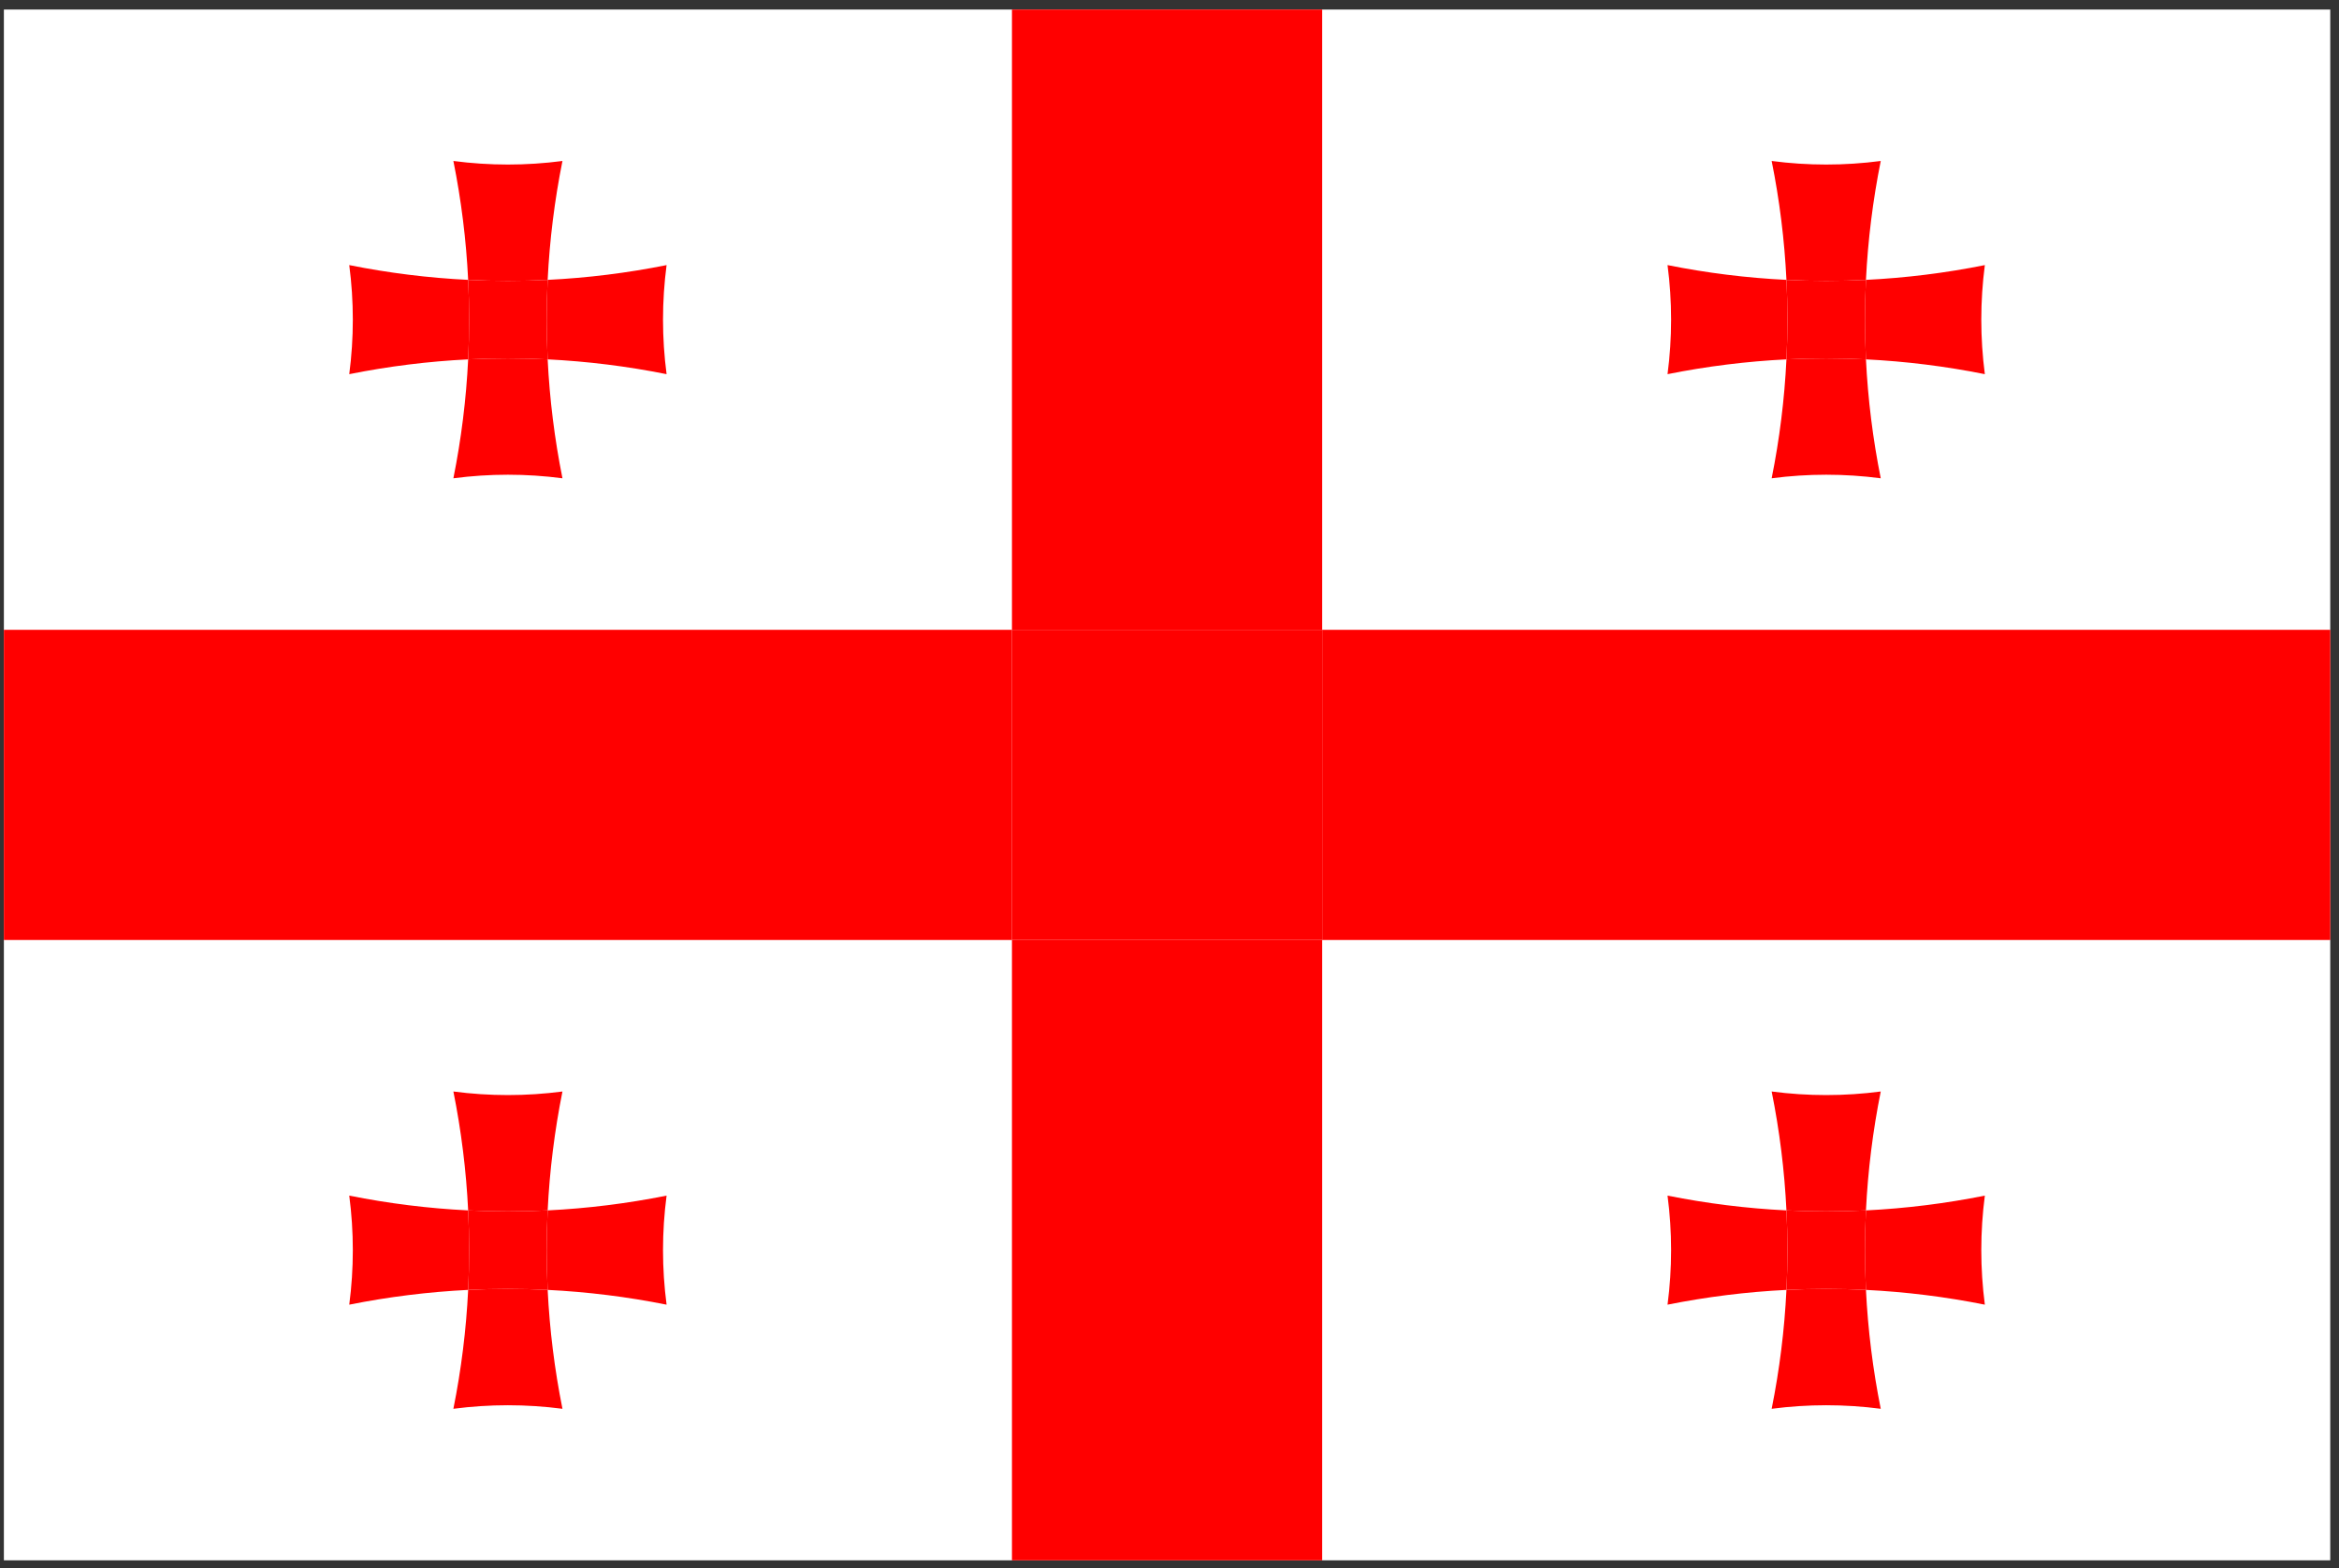 <svg width="85" height="57" viewBox="0 0 85 57" fill="none" xmlns="http://www.w3.org/2000/svg">
<rect x="0" y="0" width="85" height="57" fill="#333333" stroke="none"/>
<g clip-path="url(#clip0_1923_27604)">
<path d="M0.141 0.344H84.682V56.705H0.141V0.344Z" fill="white"/>
<path fill-rule="evenodd" clip-rule="evenodd" d="M20.44 5.85C19.124 6.023 17.792 6.023 16.476 5.85C16.763 7.279 16.942 8.723 17.013 10.171C15.565 10.1 14.121 9.921 12.692 9.634C12.865 10.95 12.865 12.282 12.692 13.598C14.121 13.311 15.565 13.132 17.013 13.06C16.942 14.509 16.763 15.953 16.476 17.382C17.792 17.209 19.124 17.209 20.44 17.382C20.153 15.953 19.974 14.509 19.902 13.06C21.351 13.132 22.795 13.311 24.224 13.598C24.051 12.282 24.051 10.95 24.224 9.634C22.795 9.921 21.351 10.1 19.902 10.171C19.974 8.723 20.153 7.279 20.44 5.85ZM19.902 10.171C18.94 10.219 17.976 10.219 17.013 10.171C17.061 11.134 17.061 12.098 17.013 13.06C17.976 13.013 18.94 13.013 19.902 13.06C19.855 12.098 19.855 11.134 19.902 10.171Z" fill="#FF0000"/>
<path d="M19.902 10.171C18.94 10.219 17.976 10.219 17.013 10.171C17.061 11.134 17.061 12.098 17.013 13.06C17.976 13.013 18.94 13.013 19.902 13.06C19.855 12.098 19.855 11.134 19.902 10.171Z" fill="#FF0000"/>
<path fill-rule="evenodd" clip-rule="evenodd" d="M48.047 0.344H36.775V22.888H0.141V34.16H36.775V56.705H48.047V34.16H84.682V22.888H48.047V0.344ZM48.047 22.888H36.775V34.16H48.047V22.888Z" fill="#FF0000"/>
<path d="M48.047 22.888H36.775V34.16H48.047V22.888Z" fill="#FF0000"/>
<path fill-rule="evenodd" clip-rule="evenodd" d="M68.347 5.85C67.031 6.023 65.699 6.023 64.383 5.85C64.67 7.279 64.849 8.723 64.92 10.171C63.472 10.1 62.028 9.921 60.599 9.634C60.772 10.95 60.772 12.282 60.599 13.598C62.028 13.311 63.472 13.132 64.92 13.06C64.849 14.509 64.67 15.953 64.383 17.382C65.699 17.209 67.031 17.209 68.347 17.382C68.06 15.953 67.881 14.509 67.809 13.06C69.258 13.132 70.702 13.311 72.13 13.598C71.958 12.282 71.958 10.95 72.13 9.634C70.702 9.921 69.258 10.1 67.809 10.171C67.881 8.723 68.06 7.279 68.347 5.85ZM67.809 10.171C66.847 10.219 65.883 10.219 64.92 10.171C64.968 11.134 64.968 12.098 64.92 13.06C65.883 13.013 66.847 13.013 67.809 13.06C67.762 12.098 67.762 11.134 67.809 10.171Z" fill="#FF0000"/>
<path d="M67.809 10.171C66.847 10.219 65.883 10.219 64.92 10.171C64.968 11.134 64.968 12.098 64.92 13.06C65.883 13.013 66.847 13.013 67.809 13.06C67.762 12.098 67.762 11.134 67.809 10.171Z" fill="#FF0000"/>
<path fill-rule="evenodd" clip-rule="evenodd" d="M68.347 39.667C67.031 39.84 65.699 39.84 64.383 39.667C64.67 41.095 64.849 42.54 64.92 43.988C63.472 43.917 62.028 43.737 60.599 43.451C60.772 44.766 60.772 46.099 60.599 47.414C62.028 47.128 63.472 46.949 64.92 46.877C64.849 48.325 64.67 49.77 64.383 51.198C65.699 51.026 67.031 51.026 68.347 51.198C68.06 49.77 67.881 48.325 67.809 46.877C69.258 46.949 70.702 47.128 72.13 47.414C71.958 46.099 71.958 44.766 72.13 43.451C70.702 43.737 69.258 43.917 67.809 43.988C67.881 42.54 68.06 41.095 68.347 39.667ZM67.809 43.988C66.847 44.035 65.883 44.035 64.92 43.988C64.968 44.95 64.968 45.915 64.92 46.877C65.883 46.83 66.847 46.83 67.809 46.877C67.762 45.915 67.762 44.95 67.809 43.988Z" fill="#FF0000"/>
<path d="M67.809 43.988C66.847 44.035 65.883 44.035 64.92 43.988C64.968 44.95 64.968 45.915 64.92 46.877C65.883 46.83 66.847 46.83 67.809 46.877C67.762 45.915 67.762 44.95 67.809 43.988Z" fill="#FF0000"/>
<path fill-rule="evenodd" clip-rule="evenodd" d="M20.44 39.667C19.124 39.84 17.792 39.84 16.476 39.667C16.763 41.095 16.942 42.54 17.013 43.988C15.565 43.917 14.121 43.737 12.692 43.451C12.865 44.766 12.865 46.099 12.692 47.414C14.121 47.128 15.565 46.949 17.013 46.877C16.942 48.325 16.763 49.77 16.476 51.198C17.792 51.026 19.124 51.026 20.44 51.198C20.153 49.77 19.974 48.325 19.902 46.877C21.351 46.949 22.795 47.128 24.224 47.414C24.051 46.099 24.051 44.766 24.224 43.451C22.795 43.737 21.351 43.917 19.902 43.988C19.974 42.54 20.153 41.095 20.44 39.667ZM19.902 43.988C18.94 44.035 17.976 44.035 17.013 43.988C17.061 44.95 17.061 45.915 17.013 46.877C17.976 46.83 18.94 46.83 19.902 46.877C19.855 45.915 19.855 44.95 19.902 43.988Z" fill="#FF0000"/>
<path d="M19.902 43.988C18.94 44.035 17.976 44.035 17.013 43.988C17.061 44.95 17.061 45.915 17.013 46.877C17.976 46.83 18.94 46.83 19.902 46.877C19.855 45.915 19.855 44.95 19.902 43.988Z" fill="#FF0000"/>
</g>
<defs>
<clipPath id="clip0_1923_27604">
<rect width="84.541" height="56.361" fill="white" transform="translate(0.141 0.346)"/>
</clipPath>
</defs>
</svg>